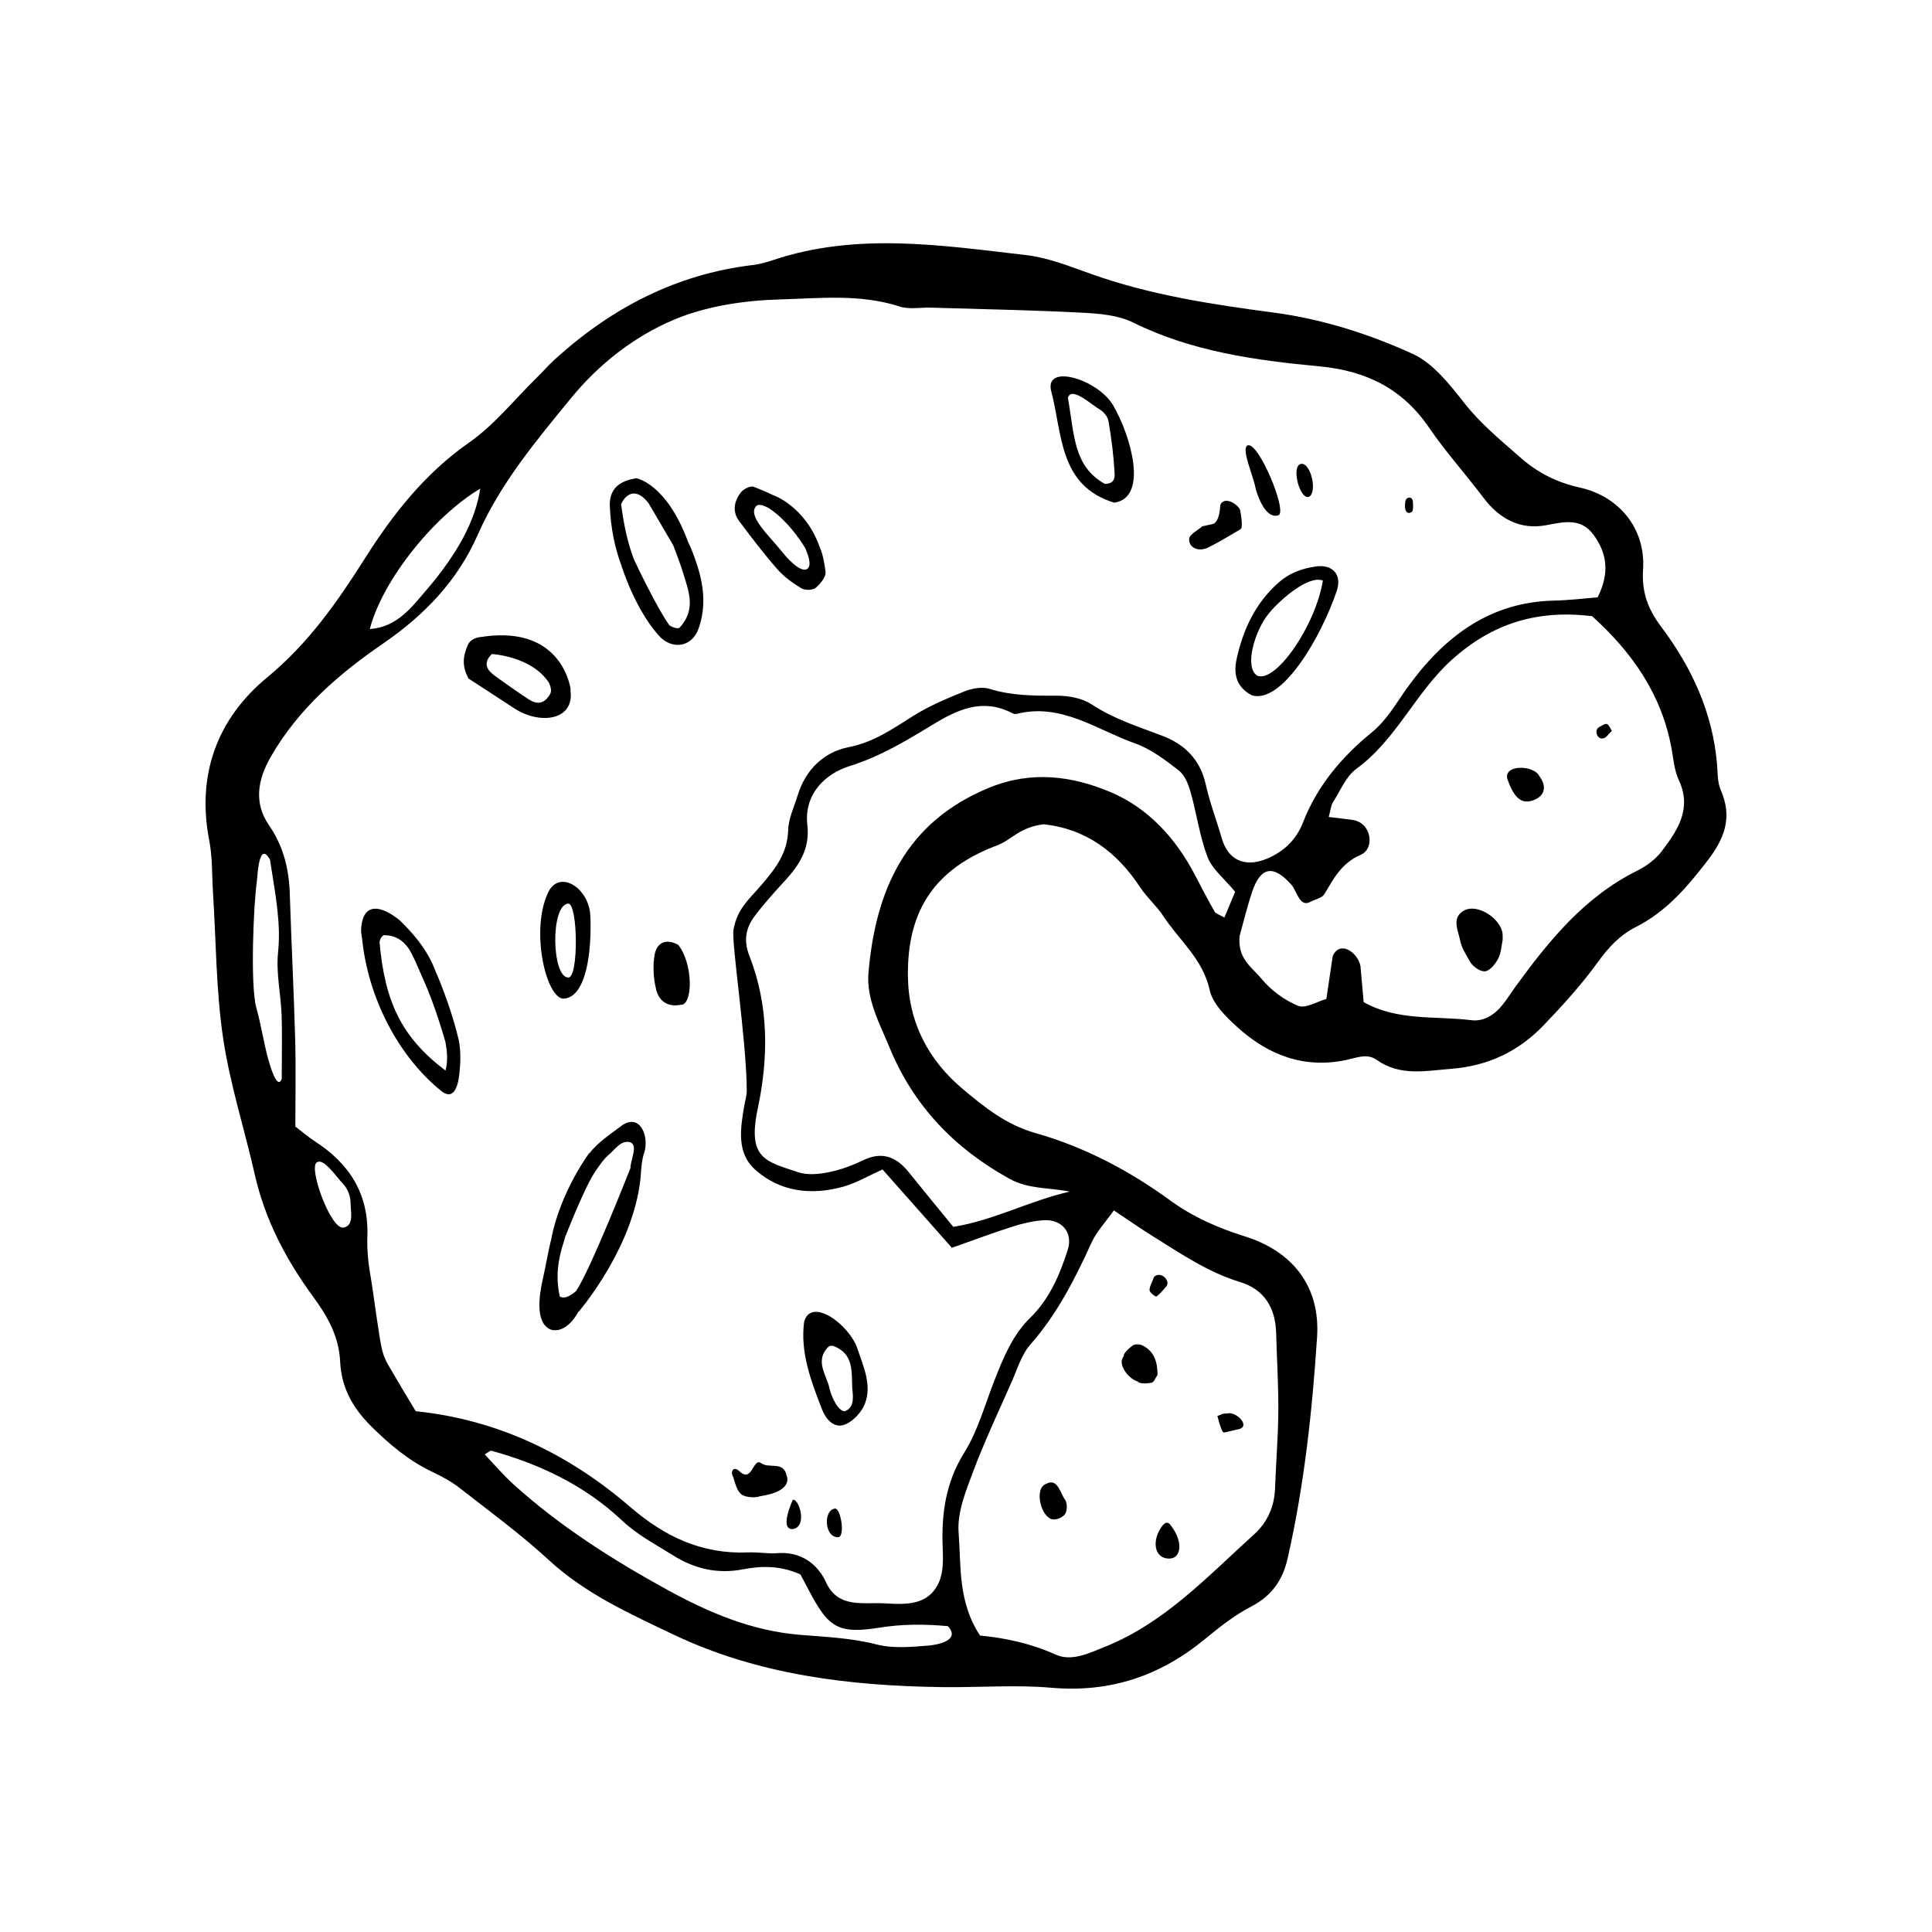 <?xml version="1.0" encoding="UTF-8"?>
<!-- Uploaded to: SVG Repo, www.svgrepo.com, Generator: SVG Repo Mixer Tools -->
<svg fill="#000000" width="800px" height="800px" version="1.1" viewBox="144 144 512 512" xmlns="http://www.w3.org/2000/svg">
 <path d="m600 353.32c-0.883-2.016-0.777-4.508-0.969-6.797-1.148-13.703-6.734-25.695-14.816-36.449-3.562-4.731-5.176-9.23-4.785-15.191 0.691-10.578-6.102-19.301-16.781-21.68-6.102-1.355-11.16-3.918-15.773-7.992-5.18-4.551-10.449-8.855-14.797-14.379-3.918-4.992-8.328-10.625-13.82-13.113-11.629-5.273-23.957-9.195-36.777-10.887-16.418-2.176-32.754-4.664-48.453-10.277-5.602-1.996-11.309-4.281-17.133-4.957-22.398-2.59-44.898-6.106-67.129 1.355-1.738 0.586-3.547 1.082-5.356 1.293-20.285 2.434-37.43 11.418-52.371 24.988-1.699 1.559-3.215 3.301-4.863 4.914-5.894 5.793-11.176 12.465-17.855 17.129-11.684 8.156-20.199 18.988-27.562 30.617-7.406 11.695-15.027 22.602-25.957 31.629-13.203 10.898-18.75 25.703-15.352 43.223 0.871 4.473 0.699 9.16 0.992 13.75 0.816 12.867 0.797 25.852 2.672 38.555 1.805 12.246 5.684 24.168 8.422 36.293 2.691 11.906 8.309 22.547 15.355 32.168 4 5.457 6.926 10.652 7.25 17.359 0.328 6.75 3.223 12.113 8.09 16.973 4.969 4.953 10.141 9.305 16.488 12.297 2.484 1.176 4.961 2.523 7.113 4.207 7.969 6.227 16.176 12.227 23.598 19.074 9.672 8.922 21.402 14.199 32.949 19.711 22.488 10.727 46.684 13.633 71.285 13.969 9.656 0.133 19.367-0.672 28.949 0.168 15.539 1.355 28.816-3.109 40.691-12.883 3.859-3.18 7.875-6.367 12.281-8.641 5.43-2.812 8.348-7.031 9.629-12.672 4.402-19.355 6.543-39.055 7.824-58.785 0.867-13.406-6.504-22.703-19.199-26.656-7.07-2.207-13.754-5.148-19.785-9.551-10.848-7.918-22.809-14.168-35.555-17.781-7.93-2.242-13.621-6.906-19.312-11.664-9.133-7.652-14.465-17.66-14.586-30.051-0.188-17.453 7.254-28.414 23.68-34.566 3.812-1.43 5.793-4.766 12.281-5.578 11.406 1.238 19.496 7.438 25.629 16.758 1.762 2.684 4.309 4.832 6.055 7.516 4.211 6.445 10.523 11.391 12.332 19.664 0.801 3.637 4.281 7.047 7.269 9.766 8.195 7.457 17.809 11.18 29.051 8.723 2.734-0.594 5.426-1.773 7.945 0.012 6.231 4.418 13.008 2.887 19.816 2.359 9.668-0.754 17.805-4.629 24.406-11.516 5.09-5.32 10.09-10.809 14.379-16.758 2.801-3.883 5.891-7.199 10-9.262 8.031-4.047 13.512-10.434 18.895-17.406 4.695-6.039 6.871-11.672 3.66-18.977zm-328.73-79.832c-1.285 8.383-5.859 17.051-14.207 26.809-4.047 4.719-7.812 9.879-15.055 10.41 3.215-12.664 16.742-29.75 29.262-37.219zm-52.609 156.41c-1.195 3.266-3.238-3.93-3.613-5.32-1.203-4.438-1.859-9.023-3.102-13.453-1.707-6.051-0.707-28.027 0.117-33.477 0.172-1.137 0.473-11.141 3.481-5.848 1.605 10.098 2.922 17.113 2.144 24.602-0.559 5.394 0.719 10.973 0.934 16.484 0.191 4.977 0.039 9.98 0.039 17.012zm16.566 39.379c-3.34 1.316-9.586-15.863-7.289-17.215 1.789-1.305 4.961 3.547 7.023 5.723 1.148 1.195 1.949 3.25 1.934 4.906-0.016 2.102 1.004 5.981-1.668 6.586zm154.8 110.82c-4.539 0.359-9.359 0.82-13.672-0.289-6.777-1.75-13.582-2-20.441-2.57-12.641-1.031-24.137-5.906-35.023-11.895-14.484-7.957-28.457-16.812-40.789-27.957-2.68-2.422-5.039-5.203-7.656-7.957 1.004-0.562 1.473-1.059 1.777-0.969 12.906 3.562 24.824 9.25 34.582 18.453 4.141 3.898 8.934 6.359 13.566 9.273 5.688 3.598 11.844 4.992 18.48 3.707 5.059-0.969 10.004-1.012 15.262 1.34 0.684 1.301 1.535 2.883 2.383 4.488 5.094 9.68 7.719 11.348 18.57 9.621 5.996-0.957 11.785-0.969 18.129-0.398 3.508 3.812-2.859 4.969-5.168 5.152zm49.156-115.33c3.688 2.457 6.969 4.758 10.359 6.863 7.402 4.609 14.59 9.539 23.086 12.121 6.523 1.984 9.402 6.941 9.566 13.621 0.18 6.887 0.625 13.77 0.574 20.656-0.051 6.82-0.625 13.621-0.875 20.43-0.172 4.871-2.035 8.992-5.57 12.191-12.238 11.043-23.508 23.293-39.359 29.715-4.449 1.797-9.004 4.012-13.176 2.133-6.731-3.039-13.695-4.465-20.066-5.062-5.894-8.914-5.008-18.398-5.684-27.348-0.395-5.184 1.848-10.777 3.758-15.863 3.062-8.156 6.797-16.086 10.328-24.078 1.492-3.356 2.578-7.152 4.918-9.812 7.117-8.086 11.859-17.453 16.27-27.121 1.293-2.84 3.594-5.231 5.871-8.445zm29.293-77.609c-1.285-0.754-2.262-0.992-2.602-1.578-1.824-3.199-3.512-6.481-5.219-9.734-5.066-9.715-12.41-17.723-22.289-21.906-10.117-4.281-20.906-5.789-32.066-1.25-22.254 9.047-30.234 27.078-32.148 49.062-0.609 7.062 2.941 13.43 5.562 19.801 6.344 15.438 17.16 26.742 31.781 34.816 5.148 2.848 10.504 2.297 15.984 3.426-10.559 2.379-20.141 7.633-30.844 9.332-4.273-5.223-8.074-9.824-11.805-14.48-3.273-4.066-7.023-5.617-12.102-3.164-2.871 1.395-5.981 2.535-9.105 3.164-2.606 0.523-5.621 0.828-8.055 0.016-8.578-2.863-13.574-3.516-10.77-16.801 2.906-13.754 2.961-27.398-2.238-40.652-1.535-3.918-0.922-7.289 1.391-10.379 2.469-3.289 5.25-6.367 8.039-9.406 3.859-4.191 6.676-8.539 5.965-14.773-0.941-8.281 4.812-13.637 11.215-15.637 8.121-2.543 15.02-6.734 22.059-11.008 6.5-3.945 13.09-7.023 20.766-3.144 0.402 0.203 0.938 0.449 1.32 0.348 11.891-3.043 21.316 4.191 31.523 7.809 4.203 1.496 8.02 4.41 11.594 7.199 1.594 1.238 2.523 3.707 3.117 5.805 1.605 5.68 2.371 11.664 4.481 17.141 1.219 3.176 4.379 5.621 7.297 9.168-1.09 2.578-1.945 4.629-2.852 6.828zm-0.637-20.836c-1.414-4.856-3.231-9.621-4.332-14.547-1.465-6.481-5.535-10.5-11.383-12.742-6.43-2.457-12.953-4.484-18.824-8.363-2.508-1.656-6.098-2.309-9.195-2.301-6.016 0.012-11.91 0.035-17.773-1.797-1.98-0.621-4.644-0.18-6.656 0.621-4.684 1.879-9.426 3.863-13.68 6.543-5.43 3.414-10.43 6.961-17.129 8.281-6.469 1.258-11.383 5.914-13.453 12.699-0.938 3.074-2.453 6.16-2.543 9.27-0.156 6.066-3.344 10.152-7.019 14.461-3.516 4.102-6.398 6.273-7.477 11.91-0.555 3.738 3.422 28.938 3.527 42.629 0.012 1.367-0.441 2.727-0.676 4.09-1.008 5.992-2.09 12.438 2.902 16.895 6.644 5.941 14.965 6.871 23.418 4.488 3.43-0.969 6.602-2.863 10.332-4.539 6.402 7.234 12.414 14.016 18.383 20.762 5.894-2.082 10.988-4 16.164-5.644 2.594-0.832 5.32-1.449 8.027-1.656 4.977-0.359 7.977 3.269 6.5 7.875-2.109 6.606-4.84 12.984-9.906 17.941-4.777 4.68-7.152 10.625-9.523 16.656-2.527 6.422-4.375 13.312-7.969 19.078-4.949 7.93-6.086 16.191-5.738 25.125 0.125 3.129 0.227 6.656-1.039 9.371-2.812 6.062-8.586 5.812-14.305 5.477-5.859-0.332-12.426 1.43-15.633-5.703-1.289-2.856-4.891-7.984-12.359-7.629-2.719 0.281-5.527-0.297-8.281-0.168-12.195 0.508-22.082-4.191-31.246-12.09-15.613-13.477-34.508-23.074-56.785-25.328-2.176-3.641-4.769-7.91-7.273-12.238-0.684-1.184-1.25-2.492-1.594-3.824-0.863-3.336-2.445-16.086-3.012-19.18-0.66-3.617-1.062-7.356-0.934-11.008 0.418-11.324-4.746-19.383-13.961-25.305-1.535-0.992-2.922-2.207-5.129-3.883 0-7.371 0.176-15.168-0.039-22.953-0.352-12.891-1.02-25.785-1.43-38.672-0.211-6.578-1.637-12.594-5.492-18.199-4.062-5.894-3.078-11.992 0.438-18.133 7.269-12.711 18.082-22.016 29.77-30.043 11.027-7.559 19.773-16.73 25.07-28.766 6.016-13.688 15.426-24.879 24.695-36.215 7.418-9.07 16.766-16.383 27.281-20.824 8.664-3.664 18.727-5.129 28.227-5.394 10.469-0.301 21.211-1.496 31.617 1.875 2.523 0.82 5.496 0.223 8.266 0.301 13.367 0.406 26.742 0.656 40.09 1.34 4.559 0.238 9.531 0.629 13.504 2.594 15.637 7.727 32.484 10.039 49.43 11.629 12.305 1.168 21.938 5.871 28.996 16.203 4.402 6.453 9.688 12.305 14.395 18.555 4.258 5.68 9.84 8.656 16.746 7.324 4.801-0.91 9.184-1.941 12.488 2.578 3.496 4.785 4.363 10.004 1.062 16.566-3.562 0.273-7.582 0.766-11.613 0.855-17.305 0.395-29.336 9.906-38.828 23.078-2.953 4.102-5.332 8.504-9.344 11.785-7.981 6.504-14.516 14.207-18.285 23.922-1.805 4.641-5.129 7.727-9.457 9.566-6.316 2.656-10.492 0.02-12.012-5.199zm116.54 3.254c-1.617 2.133-4.027 3.934-6.445 5.141-14.102 6.973-23.566 18.715-32.52 31.039-1.082 1.492-2.051 3.062-3.199 4.5-2.125 2.644-4.914 4.527-8.328 4.102-9.461-1.184-19.41 0.309-28.504-4.785-0.273-3.125-0.543-6.207-0.848-9.578-0.77-3.68-5.457-6.887-7.352-2.625-0.59 3.969-1.098 7.418-1.684 11.359-2.41 0.664-5.512 2.625-7.477 1.824-3.648-1.5-7.215-4.121-9.719-7.18-2.559-3.109-6.398-5.25-5.789-11.355 1.055-3.754 1.996-7.742 3.289-11.609 2.266-6.75 5.637-7.324 10.387-1.996 1.477 1.656 2.188 5.879 4.785 4.719 1.727-0.875 3.379-1.184 3.965-2.141 2.527-4.156 4.465-8.203 9.699-10.48 3.75-1.633 2.906-8.52-2.254-9.238-1.809-0.246-3.621-0.449-6.258-0.777 0.559-2.086 0.605-3.074 1.066-3.793 1.984-3.09 3.477-6.926 6.266-8.969 10.605-7.742 15.633-20.156 25.207-28.812 10.68-9.668 22.668-13.43 37.266-11.629 10.473 9.453 18.52 20.711 21.094 35.348 0.48 2.715 0.719 5.602 1.859 8.047 3.578 7.617-0.301 13.359-4.508 18.891zm-161.87-122.18c3.082 11.254 1.898 25.297 16.793 29.824 9.164-1.375 4.348-17.84-0.332-25.836-3.981-6.769-17.879-11.098-16.461-3.988zm14.25 24.828c-8.289-4.719-8-12.766-9.75-22.863 1.027-3.043 6.348 1.984 8.238 3.023 1.109 0.609 2.293 1.977 2.5 3.164 0.789 4.484 1.359 9.027 1.613 13.578 0.047 0.934 0.336 3.152-2.602 3.098zm61.5 28.359c1.441-4.293-1.109-7.144-5.629-6.453-3.684 0.551-6.941 1.715-9.863 4.312-6.106 5.441-9.32 12.395-11.023 20.078-0.801 3.606-0.488 7.406 4.055 9.77 8.066 2.25 18.367-15.578 22.461-27.707zm-18.098 6.098c3.32-4.066 10.734-10.305 14.414-8.82-1.988 12.086-12.508 27.188-17.375 25.207-3.613-2.262-0.586-12.039 2.961-16.387zm-112.23 214.83c2.188-0.867 4.418-3.281 5.281-5.523 1.898-4.957-0.379-9.77-1.953-14.496-2.168-6.523-12.332-13.906-14.16-7.188-1.066 8.09 1.824 15.648 4.719 23.137 0.992 2.562 3.141 5.234 6.113 4.07zm-4.348-20.633c0.258-0.258 0.934-0.301 1.305-0.168 5.414 2.023 4.769 6.871 4.969 11.203 0.055 1.223 0.961 5.074-1.984 6.07-1.859 0.086-3.723-4.402-4.004-5.859-0.711-3.695-4.152-7.449-0.285-11.246zm-74.098-120.8c-5.039 9.703-0.992 27.902 3.652 28.574 6.293 0 7.715-12.742 7.309-21.926-0.32-7.312-7.867-12.168-10.961-6.648zm5.137 3.383c2.523 0.117 2.762 19.594 0 19.594-4.449-0.008-4.812-19.352 0-19.594zm29.051 10.906c-3.199-1.77-5.633-0.508-6.188 2.625-0.539 3.031-0.328 6.414 0.449 9.41 0.664 2.57 2.711 4.629 6.531 3.871 3.09 0.16 3.391-10.676-0.766-15.934zm14.637 141.06c0.527 1.668 1.008 3.797 2.266 4.664 1.082 0.746 3.664 0.926 4.875 0.414 9.16-1.336 6.992-5.516 6.992-5.516-0.816-3.894-4.613-1.676-6.758-3.25-2.152-1.578-2.316 5.586-5.859 2.031-1.527-1.312-2.352 0.309-1.516 1.656zm134.43-255.73c0.039-1.789-4.375-4.594-5.371-1.789 0 0-0.035 4.231-1.898 4.949-0.945 0.211-1.91 0.418-2.863 0.621-1.219 1.102-3.406 2.152-3.465 3.316-0.125 2.434 2.555 3.551 5.125 2.266 3.113-1.559 5.547-3.117 8.453-4.785 0.832-0.328 0.02-4.578 0.02-4.578zm10 0.883c2.66-0.648-5.273-19.809-8.141-18.535-1.727 0.977 1.457 7.684 2.188 11.539-0.008-0.004 2.121 8.113 5.953 6.996zm8.078-4.902c2.422-1.027 0.578-9.32-2.125-8.73-2.57 0.766-0.23 9.414 2.125 8.73zm-125.62 268.12c-3.027 0.473-2.754 7.582 0.867 7.582 2.055 0 0.703-8.012-0.867-7.582zm153.28-265.79c0-0.918 0-2.133-0.945-2.133-1.195 0-1.137 1.258-1.188 1.926-0.051 0.691-0.004 1.809 0.852 2.133 1.281-0.004 1.281-0.773 1.281-1.926zm-164.51 271.22c4.16-0.438 1.805-8.207 0.125-7.75 0.008 0.004-3.625 7.75-0.125 7.75zm178.05-163.95c-3.488 1.891-1.535 5.457-1.094 7.828 0.418 2.195 1.578 3.797 2.606 5.688 0.699 1.293 2.727 2.75 4.012 2.613 1.301-0.137 2.754-1.949 3.492-3.359 0.805-1.531 0.855-3.461 1.18-4.914 0-0.754 0.039-1.203-0.016-1.656-0.449-4.074-6.648-8.105-10.18-6.199zm11.473-34.738c1.672 4.574 3.613 7.152 7.535 5.238 2.207-1.066 2.984-3.324 0.938-6.062-1.387-3.035-9.676-3.215-8.473 0.824zm26.328-14.68c-0.613-0.137-1.422 0.562-2.137 0.891-1.512 1.02 0 4.16 2.023 2.481 0.48-0.52 0.961-1.039 1.441-1.566-0.43-0.648-0.777-1.684-1.328-1.805zm-124.32 174.25c0.539 0.691 2.492 0.551 3.703 0.316 0.613-0.121 1.02-1.305 1.562-2.07-0.023-3.254-0.77-6.242-4.047-7.824-0.699-0.332-1.949-0.379-2.523 0.023-1.012 0.727-2.59 2.207-2.367 2.82-1.875 2.07 1.242 6.047 3.672 6.734zm-22.543 36.543c1.047 0.18 2.832-0.605 3.344-1.484 0.57-0.969 0.559-2.953-0.09-3.797-1.203-1.559-1.926-5.84-4.969-4.133-3.262 1.086-1.453 8.875 1.715 9.414zm29.121 1.637c-2.836 3.633-2.453 8.746 1.809 8.746 3.125 0 3.699-4.348 0.598-8.5-0.309-0.426-1.082-1.852-2.406-0.246zm20.43-25.598c2.898-0.945-1.137-4.832-3.32-4.098-1.238-0.102-1.883 0.453-2.574 0.672 0.457 1.441 0.73 2.996 1.496 4.262 0.191 0.312 1.969-0.352 4.398-0.836zm-22.031-35.102c0.977-0.711 1.742-1.723 2.574-2.637 1.324-1.5-1.441-4.262-3.215-2.57-0.586 1.605-1.266 2.637-1.184 3.598 0.047 0.613 1.645 1.73 1.824 1.609zm-141.55-45.414c-3.098 2.352-6.5 4.551-8.812 7.559l-0.02-0.082s-7.336 9.812-9.93 22.219l0.047-0.004c-0.953 3.707-1.551 7.551-2.402 11.289-1.012 4.5-1.949 11.598 2.207 13.215 2.84 0.789 5.457-1.496 7.285-4.785l0.012 0.074s15.371-17.746 16.566-37.074l-0.023-0.004c0.176-1.648 0.262-3.32 0.789-4.84 1.539-4.352-0.898-10.758-5.719-7.566zm2.16 11.352s-10.766 27.414-14.449 32.637l0.004 0.016c-1.508 1.211-3.027 2.176-4.293 1.387-1.188-5.352-0.434-9.941 1.129-14.699 0.145-0.453 0.23-0.922 0.371-1.375l0.059-0.004s5.281-13.516 7.863-17.012l-0.02-0.051c1.164-1.582 2.195-3.293 3.719-4.519 1.27-1.023 3.078-3.883 5.496-3.211 2.273 0.762 0.082 4.731 0.121 6.832zm-45.512-33.91c-0.016-0.066-0.035-0.125-0.051-0.195-0.047-0.215-0.105-0.434-0.16-0.645-2.09-8.609-5.672-16.777-5.672-16.777l-0.039 0.02c-1.828-5.379-5.379-9.957-9.73-14.133-0.137-0.137-0.273-0.207-0.406-0.316-0.207-0.172-9.238-7.656-9.82 2.781h-0.004c0 0.016 0.004 0.039 0.004 0.055-0.035 0.66 0.25 2.227 0.25 2.227 1.547 15.66 9.547 31.266 21.039 40.52 4.098 3.18 4.664-3.582 4.852-5.586 0.238-2.68 0.258-5.379-0.273-7.961h0.012zm-3.512 8.086c-11.488-8.676-16.09-17.98-17.488-34.145l0.02 0.004s0.207-1.215 1.066-1.723c3.316-0.039 5.672 1.578 7.336 4.707 1.25 2.367 2.207 4.906 3.336 7.344 3.047 6.777 5.602 15.852 5.715 16.262 0.434 2.418 0.715 4.926 0.016 7.551zm33.098-100.89 0.09 0.031s-1.844-17.109-23.113-14.141l0.031 0.055c-1.984 0.023-3.566 0.766-4.176 2.144-1.426 3.246-1.508 5.719 0.145 8.898 4.465 2.906 8.289 5.375 12.086 7.875 6.949 4.551 16.188 3.223 14.938-4.863zm-11.027 2.527c-2.621-1.715-5.188-3.5-7.734-5.34-1.785-1.285-4.242-2.746-3.168-5.184 0.246-0.555 0.66-1.039 1.129-1.496 0.109 0.004 10.652 0.629 15.145 7.664 0.473 1.074 0.699 2.055 0.344 2.836-1.574 2.816-3.535 2.941-5.715 1.52zm42.133-41.875 0.031-0.004c-5.762-15.457-13.672-16.746-13.734-16.738-0.258 0.016-0.406 0.105-0.406 0.105-4.527 0.789-6.715 3.219-6.543 7.269 0.227 5.578 1.23 10.914 3.129 15.926l-0.023 0.016c3.324 9.777 7.152 15.18 9.18 17.578 0.117 0.168 0.258 0.312 0.387 0.469 0.648 0.746 1.047 1.098 1.047 1.098 3.652 3.109 8.195 1.84 9.77-2.535 2.086-5.824 1.422-11.582-0.48-17.262-0.688-2.039-1.387-4.078-2.356-5.922zm-2.231 22.941c-0.785 0.211-1.676-0.105-2.613-0.66-3.461-4.816-9.059-16.742-9.418-17.492-1.785-4.68-2.746-9.609-3.406-14.637 1.133-2.551 3.82-4.699 7.262-0.297l6.516 11.129h0.004c0.988 2.5 1.918 5.008 2.711 7.566 1.438 4.656 3.453 9.594-1.055 14.391zm37.078-21.742c-3.863-10.602-12.27-13.488-12.27-13.488l-0.004 0.031c-1.629-0.836-3.375-1.527-5.109-2.211-0.84-0.336-2.734 0.621-3.426 1.523-1.734 2.289-2.309 5.039-0.438 7.535 3.258 4.375 6.57 8.711 10.152 12.801 1.758 2.016 4.055 3.652 6.359 5.047 0.945 0.562 2.969 0.539 3.769-0.109 1.258-1.039 2.82-2.953 2.637-4.281-0.316-2.379-0.711-4.781-1.688-6.832zm-2.984 5.91c-1.727 1.91-6.293-3.617-6.488-3.875-3.648-4.664-9.738-9.914-7.215-12.621 0.684-0.621 2.016-0.168 3.562 0.727l-0.004 0.012c5.633 3.805 9.496 10.574 9.496 10.574 0.883 2.223 1.504 4.281 0.648 5.184z" fill-rule="evenodd"/>
</svg>